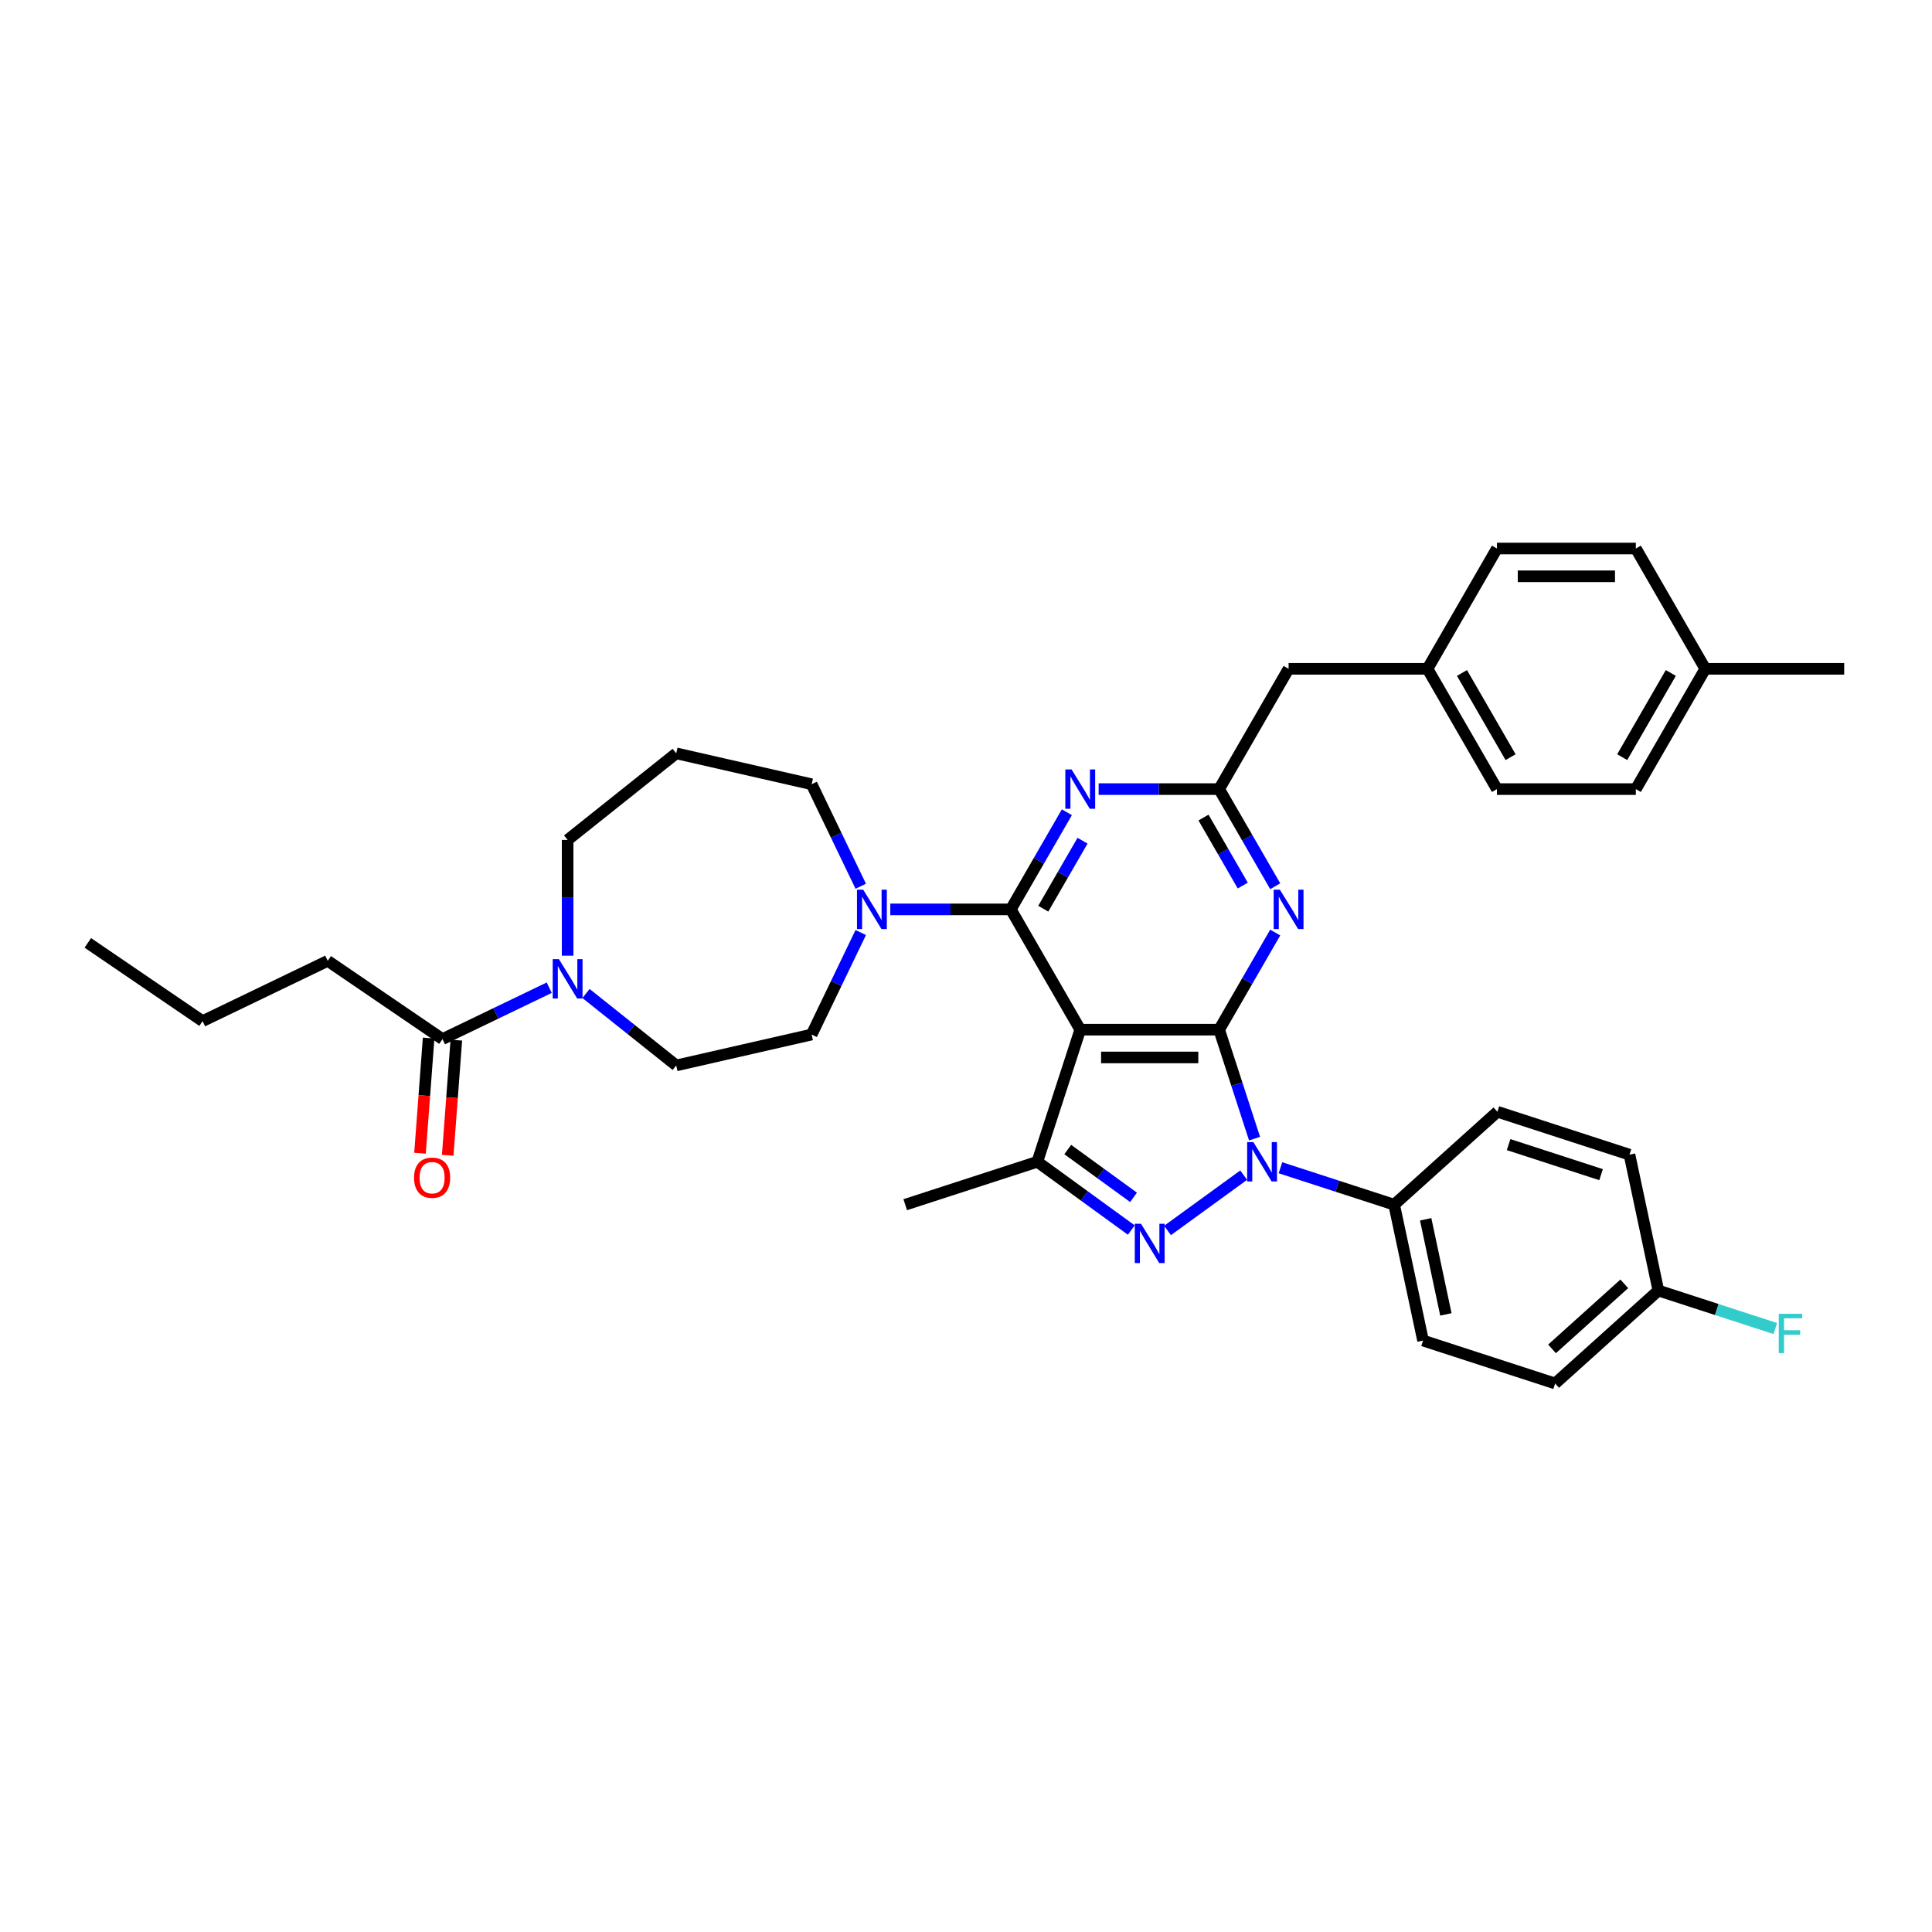 <?xml version='1.0' encoding='iso-8859-1'?>
<svg version='1.1' baseProfile='full'
              xmlns='http://www.w3.org/2000/svg'
                      xmlns:rdkit='http://www.rdkit.org/xml'
                      xmlns:xlink='http://www.w3.org/1999/xlink'
                  xml:space='preserve'
width='1000px' height='1000px' viewBox='0 0 1000 1000'>
<!-- END OF HEADER -->
<rect style='opacity:1.0;fill:#FFFFFF;stroke:none' width='1000' height='1000' x='0' y='0'> </rect>
<path class='bond-0' d='M 631.027,532.958 L 559.134,532.958' style='fill:none;fill-rule:evenodd;stroke:#000000;stroke-width:6px;stroke-linecap:butt;stroke-linejoin:miter;stroke-opacity:1' />
<path class='bond-0' d='M 620.243,547.337 L 569.918,547.337' style='fill:none;fill-rule:evenodd;stroke:#000000;stroke-width:6px;stroke-linecap:butt;stroke-linejoin:miter;stroke-opacity:1' />
<path class='bond-1' d='M 631.027,532.958 L 640.189,561.156' style='fill:none;fill-rule:evenodd;stroke:#000000;stroke-width:6px;stroke-linecap:butt;stroke-linejoin:miter;stroke-opacity:1' />
<path class='bond-1' d='M 640.189,561.156 L 649.352,589.355' style='fill:none;fill-rule:evenodd;stroke:#0000FF;stroke-width:6px;stroke-linecap:butt;stroke-linejoin:miter;stroke-opacity:1' />
<path class='bond-5' d='M 631.027,532.958 L 645.543,507.816' style='fill:none;fill-rule:evenodd;stroke:#000000;stroke-width:6px;stroke-linecap:butt;stroke-linejoin:miter;stroke-opacity:1' />
<path class='bond-5' d='M 645.543,507.816 L 660.058,482.674' style='fill:none;fill-rule:evenodd;stroke:#0000FF;stroke-width:6px;stroke-linecap:butt;stroke-linejoin:miter;stroke-opacity:1' />
<path class='bond-2' d='M 559.134,532.958 L 523.188,470.697' style='fill:none;fill-rule:evenodd;stroke:#000000;stroke-width:6px;stroke-linecap:butt;stroke-linejoin:miter;stroke-opacity:1' />
<path class='bond-4' d='M 559.134,532.958 L 536.918,601.332' style='fill:none;fill-rule:evenodd;stroke:#000000;stroke-width:6px;stroke-linecap:butt;stroke-linejoin:miter;stroke-opacity:1' />
<path class='bond-3' d='M 643.725,608.248 L 604.305,636.888' style='fill:none;fill-rule:evenodd;stroke:#0000FF;stroke-width:6px;stroke-linecap:butt;stroke-linejoin:miter;stroke-opacity:1' />
<path class='bond-11' d='M 662.762,604.425 L 692.19,613.987' style='fill:none;fill-rule:evenodd;stroke:#0000FF;stroke-width:6px;stroke-linecap:butt;stroke-linejoin:miter;stroke-opacity:1' />
<path class='bond-11' d='M 692.19,613.987 L 721.617,623.548' style='fill:none;fill-rule:evenodd;stroke:#000000;stroke-width:6px;stroke-linecap:butt;stroke-linejoin:miter;stroke-opacity:1' />
<path class='bond-8' d='M 523.188,470.697 L 492,470.697' style='fill:none;fill-rule:evenodd;stroke:#000000;stroke-width:6px;stroke-linecap:butt;stroke-linejoin:miter;stroke-opacity:1' />
<path class='bond-8' d='M 492,470.697 L 460.813,470.697' style='fill:none;fill-rule:evenodd;stroke:#0000FF;stroke-width:6px;stroke-linecap:butt;stroke-linejoin:miter;stroke-opacity:1' />
<path class='bond-37' d='M 523.188,470.697 L 537.703,445.555' style='fill:none;fill-rule:evenodd;stroke:#000000;stroke-width:6px;stroke-linecap:butt;stroke-linejoin:miter;stroke-opacity:1' />
<path class='bond-37' d='M 537.703,445.555 L 552.219,420.413' style='fill:none;fill-rule:evenodd;stroke:#0000FF;stroke-width:6px;stroke-linecap:butt;stroke-linejoin:miter;stroke-opacity:1' />
<path class='bond-37' d='M 539.995,470.344 L 550.155,452.744' style='fill:none;fill-rule:evenodd;stroke:#000000;stroke-width:6px;stroke-linecap:butt;stroke-linejoin:miter;stroke-opacity:1' />
<path class='bond-37' d='M 550.155,452.744 L 560.316,435.145' style='fill:none;fill-rule:evenodd;stroke:#0000FF;stroke-width:6px;stroke-linecap:butt;stroke-linejoin:miter;stroke-opacity:1' />
<path class='bond-36' d='M 585.562,636.674 L 561.24,619.003' style='fill:none;fill-rule:evenodd;stroke:#0000FF;stroke-width:6px;stroke-linecap:butt;stroke-linejoin:miter;stroke-opacity:1' />
<path class='bond-36' d='M 561.24,619.003 L 536.918,601.332' style='fill:none;fill-rule:evenodd;stroke:#000000;stroke-width:6px;stroke-linecap:butt;stroke-linejoin:miter;stroke-opacity:1' />
<path class='bond-36' d='M 586.717,619.74 L 569.691,607.371' style='fill:none;fill-rule:evenodd;stroke:#0000FF;stroke-width:6px;stroke-linecap:butt;stroke-linejoin:miter;stroke-opacity:1' />
<path class='bond-36' d='M 569.691,607.371 L 552.666,595.001' style='fill:none;fill-rule:evenodd;stroke:#000000;stroke-width:6px;stroke-linecap:butt;stroke-linejoin:miter;stroke-opacity:1' />
<path class='bond-23' d='M 536.918,601.332 L 468.544,623.548' style='fill:none;fill-rule:evenodd;stroke:#000000;stroke-width:6px;stroke-linecap:butt;stroke-linejoin:miter;stroke-opacity:1' />
<path class='bond-7' d='M 660.058,458.72 L 645.543,433.578' style='fill:none;fill-rule:evenodd;stroke:#0000FF;stroke-width:6px;stroke-linecap:butt;stroke-linejoin:miter;stroke-opacity:1' />
<path class='bond-7' d='M 645.543,433.578 L 631.027,408.436' style='fill:none;fill-rule:evenodd;stroke:#000000;stroke-width:6px;stroke-linecap:butt;stroke-linejoin:miter;stroke-opacity:1' />
<path class='bond-7' d='M 643.251,458.366 L 633.09,440.767' style='fill:none;fill-rule:evenodd;stroke:#0000FF;stroke-width:6px;stroke-linecap:butt;stroke-linejoin:miter;stroke-opacity:1' />
<path class='bond-7' d='M 633.09,440.767 L 622.93,423.168' style='fill:none;fill-rule:evenodd;stroke:#000000;stroke-width:6px;stroke-linecap:butt;stroke-linejoin:miter;stroke-opacity:1' />
<path class='bond-6' d='M 568.653,408.436 L 599.84,408.436' style='fill:none;fill-rule:evenodd;stroke:#0000FF;stroke-width:6px;stroke-linecap:butt;stroke-linejoin:miter;stroke-opacity:1' />
<path class='bond-6' d='M 599.84,408.436 L 631.027,408.436' style='fill:none;fill-rule:evenodd;stroke:#000000;stroke-width:6px;stroke-linecap:butt;stroke-linejoin:miter;stroke-opacity:1' />
<path class='bond-15' d='M 631.027,408.436 L 666.974,346.175' style='fill:none;fill-rule:evenodd;stroke:#000000;stroke-width:6px;stroke-linecap:butt;stroke-linejoin:miter;stroke-opacity:1' />
<path class='bond-12' d='M 445.527,482.674 L 432.814,509.072' style='fill:none;fill-rule:evenodd;stroke:#0000FF;stroke-width:6px;stroke-linecap:butt;stroke-linejoin:miter;stroke-opacity:1' />
<path class='bond-12' d='M 432.814,509.072 L 420.101,535.47' style='fill:none;fill-rule:evenodd;stroke:#000000;stroke-width:6px;stroke-linecap:butt;stroke-linejoin:miter;stroke-opacity:1' />
<path class='bond-21' d='M 445.527,458.72 L 432.814,432.322' style='fill:none;fill-rule:evenodd;stroke:#0000FF;stroke-width:6px;stroke-linecap:butt;stroke-linejoin:miter;stroke-opacity:1' />
<path class='bond-21' d='M 432.814,432.322 L 420.101,405.924' style='fill:none;fill-rule:evenodd;stroke:#000000;stroke-width:6px;stroke-linecap:butt;stroke-linejoin:miter;stroke-opacity:1' />
<path class='bond-9' d='M 303.321,514.234 L 326.666,532.851' style='fill:none;fill-rule:evenodd;stroke:#0000FF;stroke-width:6px;stroke-linecap:butt;stroke-linejoin:miter;stroke-opacity:1' />
<path class='bond-9' d='M 326.666,532.851 L 350.011,551.468' style='fill:none;fill-rule:evenodd;stroke:#000000;stroke-width:6px;stroke-linecap:butt;stroke-linejoin:miter;stroke-opacity:1' />
<path class='bond-10' d='M 284.284,511.227 L 256.657,524.532' style='fill:none;fill-rule:evenodd;stroke:#0000FF;stroke-width:6px;stroke-linecap:butt;stroke-linejoin:miter;stroke-opacity:1' />
<path class='bond-10' d='M 256.657,524.532 L 229.029,537.837' style='fill:none;fill-rule:evenodd;stroke:#000000;stroke-width:6px;stroke-linecap:butt;stroke-linejoin:miter;stroke-opacity:1' />
<path class='bond-40' d='M 293.803,494.666 L 293.803,464.708' style='fill:none;fill-rule:evenodd;stroke:#0000FF;stroke-width:6px;stroke-linecap:butt;stroke-linejoin:miter;stroke-opacity:1' />
<path class='bond-40' d='M 293.803,464.708 L 293.803,434.75' style='fill:none;fill-rule:evenodd;stroke:#000000;stroke-width:6px;stroke-linecap:butt;stroke-linejoin:miter;stroke-opacity:1' />
<path class='bond-14' d='M 221.86,537.299 L 219.627,567.099' style='fill:none;fill-rule:evenodd;stroke:#000000;stroke-width:6px;stroke-linecap:butt;stroke-linejoin:miter;stroke-opacity:1' />
<path class='bond-14' d='M 219.627,567.099 L 217.394,596.899' style='fill:none;fill-rule:evenodd;stroke:#FF0000;stroke-width:6px;stroke-linecap:butt;stroke-linejoin:miter;stroke-opacity:1' />
<path class='bond-14' d='M 236.199,538.374 L 233.965,568.174' style='fill:none;fill-rule:evenodd;stroke:#000000;stroke-width:6px;stroke-linecap:butt;stroke-linejoin:miter;stroke-opacity:1' />
<path class='bond-14' d='M 233.965,568.174 L 231.732,597.973' style='fill:none;fill-rule:evenodd;stroke:#FF0000;stroke-width:6px;stroke-linecap:butt;stroke-linejoin:miter;stroke-opacity:1' />
<path class='bond-32' d='M 229.029,537.837 L 169.629,497.338' style='fill:none;fill-rule:evenodd;stroke:#000000;stroke-width:6px;stroke-linecap:butt;stroke-linejoin:miter;stroke-opacity:1' />
<path class='bond-16' d='M 721.617,623.548 L 736.565,693.87' style='fill:none;fill-rule:evenodd;stroke:#000000;stroke-width:6px;stroke-linecap:butt;stroke-linejoin:miter;stroke-opacity:1' />
<path class='bond-16' d='M 737.924,631.107 L 748.387,680.333' style='fill:none;fill-rule:evenodd;stroke:#000000;stroke-width:6px;stroke-linecap:butt;stroke-linejoin:miter;stroke-opacity:1' />
<path class='bond-17' d='M 721.617,623.548 L 775.044,575.443' style='fill:none;fill-rule:evenodd;stroke:#000000;stroke-width:6px;stroke-linecap:butt;stroke-linejoin:miter;stroke-opacity:1' />
<path class='bond-13' d='M 420.101,535.47 L 350.011,551.468' style='fill:none;fill-rule:evenodd;stroke:#000000;stroke-width:6px;stroke-linecap:butt;stroke-linejoin:miter;stroke-opacity:1' />
<path class='bond-19' d='M 666.974,346.175 L 738.867,346.175' style='fill:none;fill-rule:evenodd;stroke:#000000;stroke-width:6px;stroke-linecap:butt;stroke-linejoin:miter;stroke-opacity:1' />
<path class='bond-24' d='M 736.565,693.87 L 804.939,716.087' style='fill:none;fill-rule:evenodd;stroke:#000000;stroke-width:6px;stroke-linecap:butt;stroke-linejoin:miter;stroke-opacity:1' />
<path class='bond-25' d='M 775.044,575.443 L 843.419,597.659' style='fill:none;fill-rule:evenodd;stroke:#000000;stroke-width:6px;stroke-linecap:butt;stroke-linejoin:miter;stroke-opacity:1' />
<path class='bond-25' d='M 780.857,592.45 L 828.719,608.001' style='fill:none;fill-rule:evenodd;stroke:#000000;stroke-width:6px;stroke-linecap:butt;stroke-linejoin:miter;stroke-opacity:1' />
<path class='bond-18' d='M 350.011,389.926 L 420.101,405.924' style='fill:none;fill-rule:evenodd;stroke:#000000;stroke-width:6px;stroke-linecap:butt;stroke-linejoin:miter;stroke-opacity:1' />
<path class='bond-22' d='M 350.011,389.926 L 293.803,434.75' style='fill:none;fill-rule:evenodd;stroke:#000000;stroke-width:6px;stroke-linecap:butt;stroke-linejoin:miter;stroke-opacity:1' />
<path class='bond-28' d='M 738.867,346.175 L 774.813,408.436' style='fill:none;fill-rule:evenodd;stroke:#000000;stroke-width:6px;stroke-linecap:butt;stroke-linejoin:miter;stroke-opacity:1' />
<path class='bond-28' d='M 756.711,348.324 L 781.873,391.907' style='fill:none;fill-rule:evenodd;stroke:#000000;stroke-width:6px;stroke-linecap:butt;stroke-linejoin:miter;stroke-opacity:1' />
<path class='bond-29' d='M 738.867,346.175 L 774.813,283.913' style='fill:none;fill-rule:evenodd;stroke:#000000;stroke-width:6px;stroke-linecap:butt;stroke-linejoin:miter;stroke-opacity:1' />
<path class='bond-20' d='M 858.366,667.981 L 804.939,716.087' style='fill:none;fill-rule:evenodd;stroke:#000000;stroke-width:6px;stroke-linecap:butt;stroke-linejoin:miter;stroke-opacity:1' />
<path class='bond-20' d='M 840.731,664.511 L 803.332,698.185' style='fill:none;fill-rule:evenodd;stroke:#000000;stroke-width:6px;stroke-linecap:butt;stroke-linejoin:miter;stroke-opacity:1' />
<path class='bond-27' d='M 858.366,667.981 L 888.628,677.813' style='fill:none;fill-rule:evenodd;stroke:#000000;stroke-width:6px;stroke-linecap:butt;stroke-linejoin:miter;stroke-opacity:1' />
<path class='bond-27' d='M 888.628,677.813 L 918.89,687.646' style='fill:none;fill-rule:evenodd;stroke:#33CCCC;stroke-width:6px;stroke-linecap:butt;stroke-linejoin:miter;stroke-opacity:1' />
<path class='bond-38' d='M 858.366,667.981 L 843.419,597.659' style='fill:none;fill-rule:evenodd;stroke:#000000;stroke-width:6px;stroke-linecap:butt;stroke-linejoin:miter;stroke-opacity:1' />
<path class='bond-26' d='M 882.652,346.175 L 846.706,408.436' style='fill:none;fill-rule:evenodd;stroke:#000000;stroke-width:6px;stroke-linecap:butt;stroke-linejoin:miter;stroke-opacity:1' />
<path class='bond-26' d='M 864.808,348.324 L 839.646,391.907' style='fill:none;fill-rule:evenodd;stroke:#000000;stroke-width:6px;stroke-linecap:butt;stroke-linejoin:miter;stroke-opacity:1' />
<path class='bond-33' d='M 882.652,346.175 L 954.545,346.175' style='fill:none;fill-rule:evenodd;stroke:#000000;stroke-width:6px;stroke-linecap:butt;stroke-linejoin:miter;stroke-opacity:1' />
<path class='bond-39' d='M 882.652,346.175 L 846.706,283.913' style='fill:none;fill-rule:evenodd;stroke:#000000;stroke-width:6px;stroke-linecap:butt;stroke-linejoin:miter;stroke-opacity:1' />
<path class='bond-31' d='M 774.813,408.436 L 846.706,408.436' style='fill:none;fill-rule:evenodd;stroke:#000000;stroke-width:6px;stroke-linecap:butt;stroke-linejoin:miter;stroke-opacity:1' />
<path class='bond-30' d='M 774.813,283.913 L 846.706,283.913' style='fill:none;fill-rule:evenodd;stroke:#000000;stroke-width:6px;stroke-linecap:butt;stroke-linejoin:miter;stroke-opacity:1' />
<path class='bond-30' d='M 785.597,298.292 L 835.922,298.292' style='fill:none;fill-rule:evenodd;stroke:#000000;stroke-width:6px;stroke-linecap:butt;stroke-linejoin:miter;stroke-opacity:1' />
<path class='bond-34' d='M 169.629,497.338 L 104.855,528.531' style='fill:none;fill-rule:evenodd;stroke:#000000;stroke-width:6px;stroke-linecap:butt;stroke-linejoin:miter;stroke-opacity:1' />
<path class='bond-35' d='M 104.855,528.531 L 45.455,488.032' style='fill:none;fill-rule:evenodd;stroke:#000000;stroke-width:6px;stroke-linecap:butt;stroke-linejoin:miter;stroke-opacity:1' />
<path  class='atom-2' d='M 648.743 591.152
L 655.414 601.936
Q 656.076 603, 657.14 604.927
Q 658.204 606.854, 658.261 606.969
L 658.261 591.152
L 660.965 591.152
L 660.965 611.512
L 658.175 611.512
L 651.015 599.722
Q 650.181 598.342, 649.289 596.76
Q 648.426 595.178, 648.168 594.689
L 648.168 611.512
L 645.522 611.512
L 645.522 591.152
L 648.743 591.152
' fill='#0000FF'/>
<path  class='atom-4' d='M 590.58 633.41
L 597.252 644.194
Q 597.913 645.258, 598.977 647.185
Q 600.041 649.111, 600.099 649.226
L 600.099 633.41
L 602.802 633.41
L 602.802 653.77
L 600.012 653.77
L 592.852 641.98
Q 592.018 640.599, 591.126 639.018
Q 590.264 637.436, 590.005 636.947
L 590.005 653.77
L 587.359 653.77
L 587.359 633.41
L 590.58 633.41
' fill='#0000FF'/>
<path  class='atom-6' d='M 662.473 460.517
L 669.145 471.301
Q 669.806 472.365, 670.87 474.292
Q 671.934 476.218, 671.992 476.333
L 671.992 460.517
L 674.695 460.517
L 674.695 480.877
L 671.905 480.877
L 664.745 469.086
Q 663.911 467.706, 663.019 466.124
Q 662.157 464.543, 661.898 464.054
L 661.898 480.877
L 659.252 480.877
L 659.252 460.517
L 662.473 460.517
' fill='#0000FF'/>
<path  class='atom-7' d='M 554.634 398.256
L 561.305 409.04
Q 561.967 410.104, 563.031 412.03
Q 564.095 413.957, 564.152 414.072
L 564.152 398.256
L 566.855 398.256
L 566.855 418.616
L 564.066 418.616
L 556.905 406.825
Q 556.071 405.445, 555.18 403.863
Q 554.317 402.282, 554.058 401.793
L 554.058 418.616
L 551.413 418.616
L 551.413 398.256
L 554.634 398.256
' fill='#0000FF'/>
<path  class='atom-9' d='M 446.794 460.517
L 453.466 471.301
Q 454.127 472.365, 455.191 474.292
Q 456.255 476.218, 456.313 476.333
L 456.313 460.517
L 459.016 460.517
L 459.016 480.877
L 456.226 480.877
L 449.066 469.086
Q 448.232 467.706, 447.34 466.124
Q 446.478 464.543, 446.219 464.054
L 446.219 480.877
L 443.573 480.877
L 443.573 460.517
L 446.794 460.517
' fill='#0000FF'/>
<path  class='atom-10' d='M 289.302 496.463
L 295.974 507.247
Q 296.635 508.311, 297.699 510.238
Q 298.763 512.165, 298.821 512.28
L 298.821 496.463
L 301.524 496.463
L 301.524 516.823
L 298.735 516.823
L 291.574 505.033
Q 290.74 503.653, 289.849 502.071
Q 288.986 500.489, 288.727 500
L 288.727 516.823
L 286.081 516.823
L 286.081 496.463
L 289.302 496.463
' fill='#0000FF'/>
<path  class='atom-15' d='M 214.311 609.586
Q 214.311 604.697, 216.726 601.965
Q 219.142 599.233, 223.657 599.233
Q 228.172 599.233, 230.587 601.965
Q 233.003 604.697, 233.003 609.586
Q 233.003 614.532, 230.559 617.35
Q 228.114 620.14, 223.657 620.14
Q 219.171 620.14, 216.726 617.35
Q 214.311 614.561, 214.311 609.586
M 223.657 617.839
Q 226.763 617.839, 228.431 615.769
Q 230.127 613.67, 230.127 609.586
Q 230.127 605.589, 228.431 603.576
Q 226.763 601.534, 223.657 601.534
Q 220.551 601.534, 218.854 603.547
Q 217.186 605.56, 217.186 609.586
Q 217.186 613.698, 218.854 615.769
Q 220.551 617.839, 223.657 617.839
' fill='#FF0000'/>
<path  class='atom-28' d='M 920.687 680.017
L 932.794 680.017
L 932.794 682.346
L 923.419 682.346
L 923.419 688.529
L 931.758 688.529
L 931.758 690.887
L 923.419 690.887
L 923.419 700.377
L 920.687 700.377
L 920.687 680.017
' fill='#33CCCC'/>
</svg>
